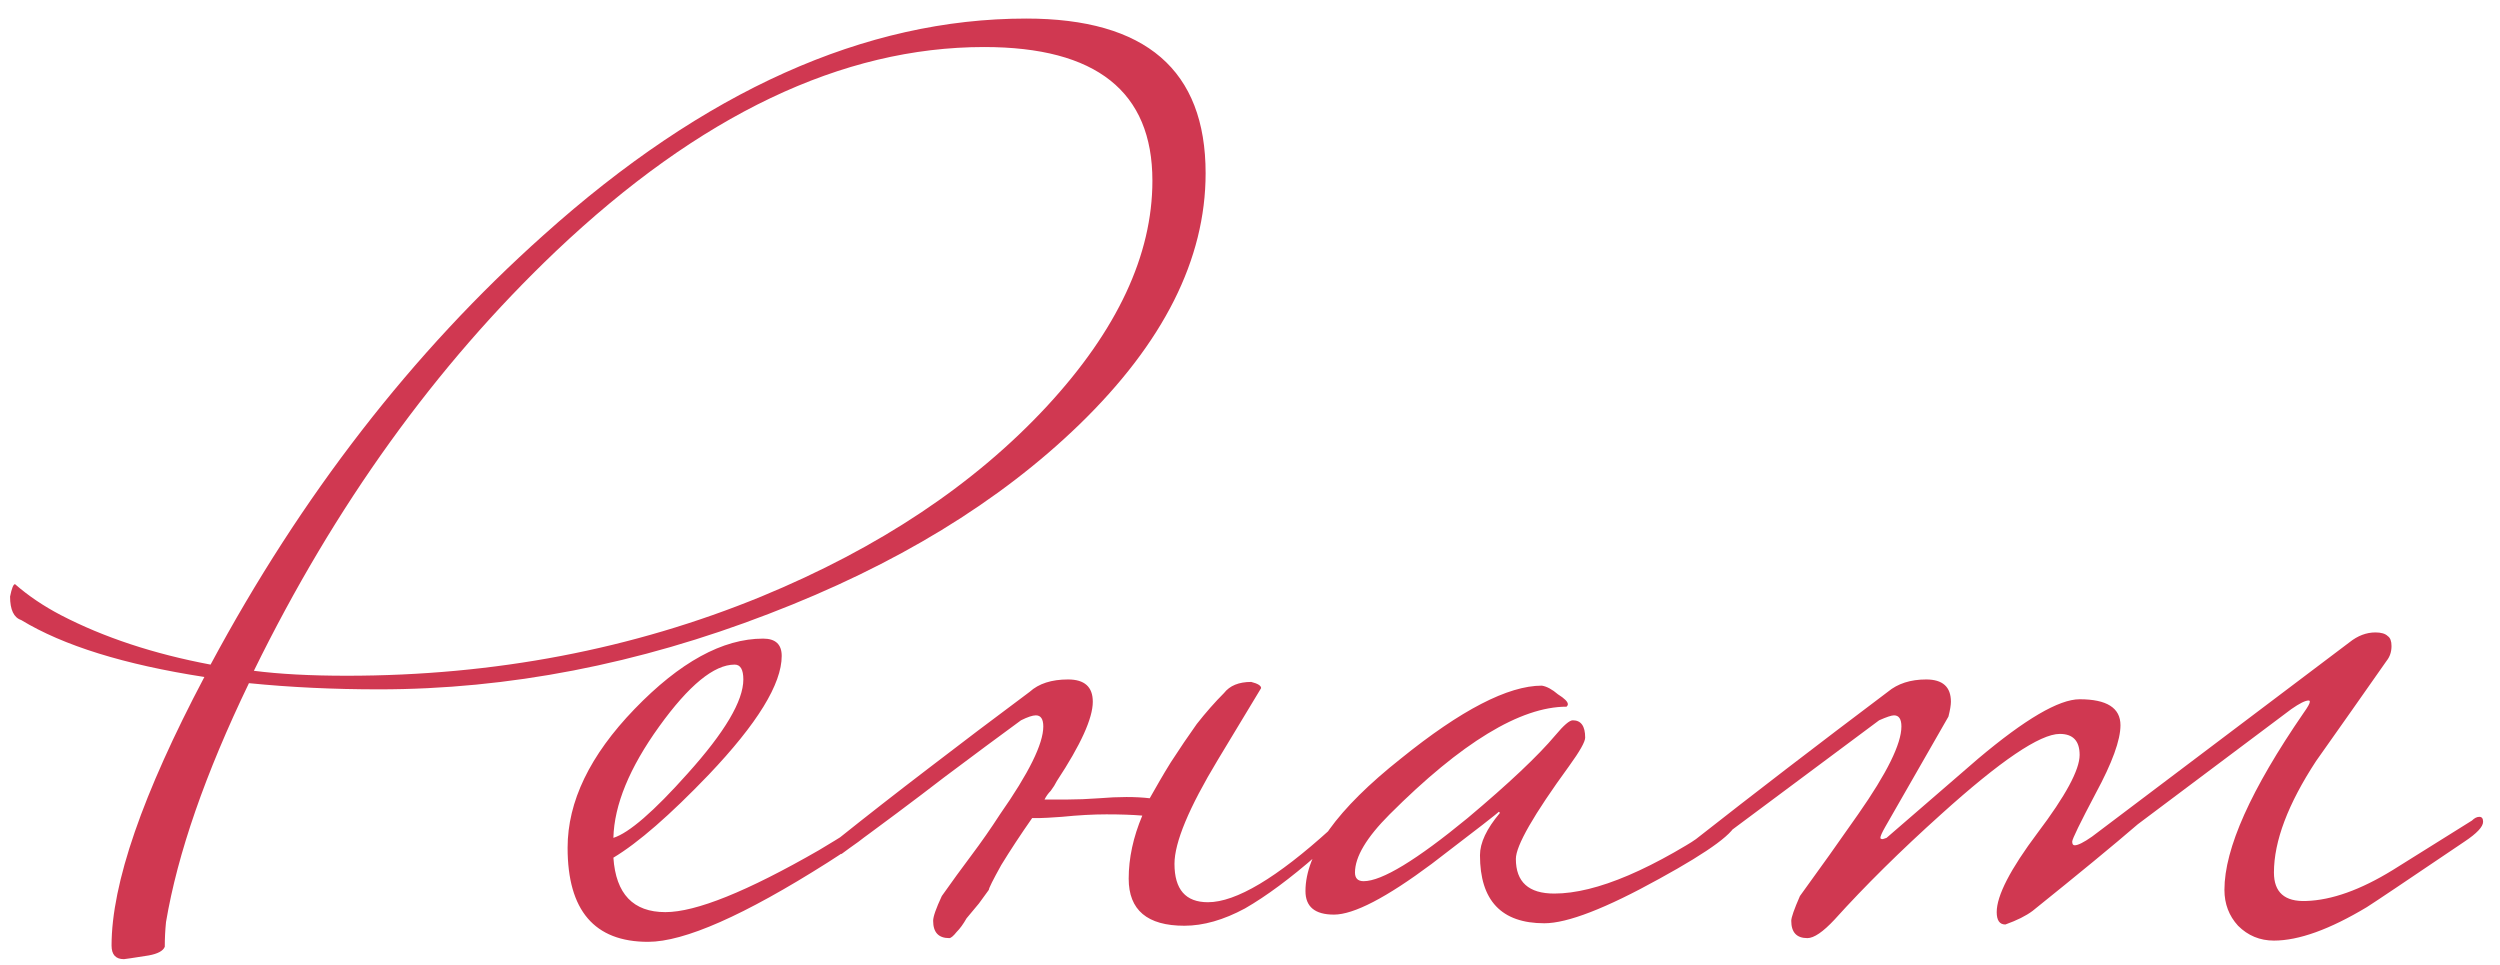 <?xml version="1.0" encoding="UTF-8"?> <svg xmlns="http://www.w3.org/2000/svg" width="101" height="39" viewBox="0 0 101 39" fill="none"><path d="M48.707 7C48.707 10.467 47.007 13.85 43.607 17.15C40.373 20.283 36.19 22.833 31.057 24.8C25.79 26.833 20.54 27.85 15.307 27.85C13.473 27.85 11.723 27.767 10.057 27.6C8.29 31.267 7.173 34.483 6.707 37.25C6.673 37.583 6.657 37.917 6.657 38.25C6.59 38.417 6.373 38.533 6.007 38.6C5.373 38.7 5.04 38.75 5.007 38.75C4.673 38.75 4.507 38.567 4.507 38.2C4.507 35.7 5.757 32.083 8.257 27.35C5.024 26.85 2.557 26.083 0.857 25.05C0.557 24.95 0.407 24.633 0.407 24.1C0.474 23.767 0.54 23.6 0.607 23.6C1.14 24.067 1.757 24.483 2.457 24.85C4.19 25.75 6.207 26.417 8.507 26.85C12.174 20.017 16.657 14.233 21.957 9.5C28.457 3.667 34.957 0.75 41.457 0.75C46.29 0.75 48.707 2.833 48.707 7ZM46.557 7.3C46.557 3.7 44.29 1.9 39.757 1.9C34.023 1.9 28.257 4.65 22.457 10.15C17.59 14.783 13.524 20.433 10.257 27.1C11.29 27.233 12.54 27.3 14.007 27.3C19.974 27.3 25.557 26.233 30.757 24.1C35.523 22.133 39.373 19.567 42.307 16.4C45.14 13.333 46.557 10.3 46.557 7.3ZM35.481 33.2C35.481 33.433 34.797 33.983 33.431 34.85C30.064 36.983 27.647 38.05 26.181 38.05C24.014 38.05 22.931 36.783 22.931 34.25C22.931 32.383 23.831 30.517 25.631 28.65C27.464 26.75 29.197 25.8 30.831 25.8C31.331 25.8 31.581 26.033 31.581 26.5C31.581 27.633 30.597 29.233 28.631 31.3C27.064 32.933 25.781 34.05 24.781 34.65C24.881 36.117 25.581 36.85 26.881 36.85C28.114 36.85 30.181 36.017 33.081 34.35C33.314 34.217 33.964 33.817 35.031 33.15C35.131 33.05 35.231 33 35.331 33C35.431 33 35.481 33.067 35.481 33.2ZM30.031 27.45C30.031 27.05 29.914 26.85 29.681 26.85C28.847 26.85 27.831 27.683 26.631 29.35C25.431 31.017 24.814 32.517 24.781 33.85C25.414 33.65 26.414 32.783 27.781 31.25C29.281 29.583 30.031 28.317 30.031 27.45ZM39.949 35.95C39.849 36.083 39.716 36.267 39.549 36.5C39.383 36.7 39.216 36.9 39.049 37.1C38.916 37.333 38.783 37.517 38.649 37.65C38.516 37.817 38.416 37.9 38.349 37.9C37.916 37.9 37.699 37.667 37.699 37.2C37.699 37.033 37.816 36.7 38.049 36.2C38.449 35.633 38.849 35.083 39.249 34.55C39.649 34.017 40.033 33.467 40.399 32.9C41.566 31.233 42.149 30.05 42.149 29.35C42.149 29.05 42.049 28.9 41.849 28.9C41.716 28.9 41.516 28.967 41.249 29.1C40.383 29.733 39.349 30.5 38.149 31.4C36.983 32.3 35.599 33.333 33.999 34.5H33.649C33.416 34.5 33.299 34.467 33.299 34.4C33.299 34.333 33.483 34.167 33.849 33.9C35.016 32.967 36.233 32.017 37.499 31.05C38.799 30.05 40.166 29.017 41.599 27.95C41.966 27.617 42.483 27.45 43.149 27.45C43.816 27.45 44.149 27.75 44.149 28.35C44.149 29.017 43.666 30.083 42.699 31.55C42.633 31.683 42.549 31.817 42.449 31.95C42.349 32.05 42.266 32.167 42.199 32.3C42.466 32.3 42.783 32.3 43.149 32.3C43.516 32.3 43.933 32.283 44.399 32.25C45.199 32.183 45.883 32.183 46.449 32.25C46.583 32.017 46.716 31.783 46.849 31.55C46.983 31.317 47.133 31.067 47.299 30.8C47.666 30.233 48.016 29.717 48.349 29.25C48.716 28.783 49.083 28.367 49.449 28C49.683 27.7 50.049 27.55 50.549 27.55C50.816 27.617 50.949 27.7 50.949 27.8C50.949 27.8 50.366 28.767 49.199 30.7C48.033 32.633 47.449 34.033 47.449 34.9C47.449 35.933 47.899 36.45 48.799 36.45C49.933 36.45 51.583 35.467 53.749 33.5C53.849 33.4 53.949 33.35 54.049 33.35C54.149 33.35 54.199 33.417 54.199 33.55C54.199 33.75 53.866 34.083 53.199 34.55C52.133 35.483 51.166 36.2 50.299 36.7C49.433 37.167 48.616 37.4 47.849 37.4C46.349 37.4 45.599 36.767 45.599 35.5C45.599 34.667 45.783 33.817 46.149 32.95C45.749 32.917 45.266 32.9 44.699 32.9C44.166 32.9 43.566 32.933 42.899 33C42.433 33.033 42.133 33.05 41.999 33.05C41.866 33.05 41.766 33.05 41.699 33.05C41.233 33.717 40.816 34.35 40.449 34.95C40.116 35.55 39.949 35.883 39.949 35.95ZM70.141 33.2C70.141 33.6 69.108 34.367 67.041 35.5C64.874 36.7 63.325 37.3 62.391 37.3C60.658 37.3 59.791 36.383 59.791 34.55C59.791 34.05 60.058 33.483 60.591 32.85C60.591 32.817 60.575 32.8 60.541 32.8C60.575 32.8 59.675 33.5 57.841 34.9C56.008 36.267 54.691 36.95 53.891 36.95C53.124 36.95 52.741 36.633 52.741 36C52.741 34.467 54.025 32.683 56.591 30.65C59.025 28.683 60.925 27.7 62.291 27.7C62.491 27.733 62.708 27.85 62.941 28.05C63.208 28.217 63.341 28.35 63.341 28.45C63.341 28.483 63.325 28.517 63.291 28.55C61.425 28.55 59.041 30 56.141 32.9C55.208 33.833 54.741 34.617 54.741 35.25C54.741 35.483 54.858 35.6 55.091 35.6C55.825 35.6 57.224 34.75 59.291 33.05C60.958 31.65 62.141 30.533 62.841 29.7C63.175 29.3 63.408 29.1 63.541 29.1C63.874 29.1 64.041 29.333 64.041 29.8C64.041 29.967 63.825 30.35 63.391 30.95C61.958 32.917 61.241 34.167 61.241 34.7C61.241 35.633 61.758 36.1 62.791 36.1C64.491 36.1 66.791 35.117 69.691 33.15C69.791 33.05 69.891 33 69.991 33C70.091 33 70.141 33.067 70.141 33.2ZM100.317 33.2C100.317 33.4 100.067 33.667 99.567 34C97.201 35.6 95.884 36.483 95.617 36.65C94.117 37.55 92.867 38 91.867 38C91.301 38 90.817 37.8 90.417 37.4C90.051 37 89.867 36.517 89.867 35.95C89.867 34.283 90.934 31.9 93.067 28.8C93.234 28.567 93.317 28.417 93.317 28.35C93.317 28.317 93.301 28.3 93.267 28.3C93.134 28.3 92.901 28.417 92.567 28.65C90.701 30.05 88.634 31.6 86.367 33.3C85.401 34.133 83.984 35.3 82.117 36.8C81.851 37 81.484 37.183 81.017 37.35C80.784 37.35 80.667 37.183 80.667 36.85C80.667 36.183 81.217 35.117 82.317 33.65C83.451 32.15 84.017 31.1 84.017 30.5C84.017 29.933 83.751 29.65 83.217 29.65C82.417 29.65 80.817 30.733 78.417 32.9C76.784 34.367 75.351 35.783 74.117 37.15C73.651 37.65 73.284 37.9 73.017 37.9C72.584 37.9 72.367 37.667 72.367 37.2C72.367 37.067 72.484 36.733 72.717 36.2C73.517 35.1 74.301 34 75.067 32.9C76.234 31.233 76.817 30.05 76.817 29.35C76.817 29.05 76.717 28.9 76.517 28.9C76.417 28.9 76.217 28.967 75.917 29.1C74.217 30.367 71.801 32.167 68.667 34.5H68.317C68.084 34.5 67.967 34.467 67.967 34.4C67.967 34.3 68.151 34.133 68.517 33.9C70.851 32.067 73.434 30.083 76.267 27.95C76.667 27.617 77.184 27.45 77.817 27.45C78.484 27.45 78.817 27.75 78.817 28.35C78.817 28.483 78.784 28.683 78.717 28.95C78.051 30.117 77.201 31.6 76.167 33.4C76.034 33.633 75.967 33.783 75.967 33.85C75.967 33.883 76.001 33.9 76.067 33.9L76.217 33.85C77.451 32.783 78.684 31.717 79.917 30.65C81.817 29.05 83.184 28.25 84.017 28.25C85.117 28.25 85.667 28.6 85.667 29.3C85.667 29.9 85.334 30.817 84.667 32.05C84.034 33.25 83.717 33.9 83.717 34C83.717 34.1 83.751 34.15 83.817 34.15C83.951 34.15 84.184 34.033 84.517 33.8L94.917 25.95C95.251 25.683 95.601 25.55 95.967 25.55C96.201 25.55 96.367 25.6 96.467 25.7C96.567 25.767 96.617 25.9 96.617 26.1C96.617 26.333 96.551 26.533 96.417 26.7C95.484 28.033 94.534 29.383 93.567 30.75C92.434 32.483 91.867 33.983 91.867 35.25C91.867 36.05 92.301 36.433 93.167 36.4C94.201 36.367 95.367 35.95 96.667 35.15C97.734 34.483 98.801 33.817 99.867 33.15C99.967 33.05 100.067 33 100.167 33C100.267 33 100.317 33.067 100.317 33.2Z" fill="#D03851"></path></svg> 